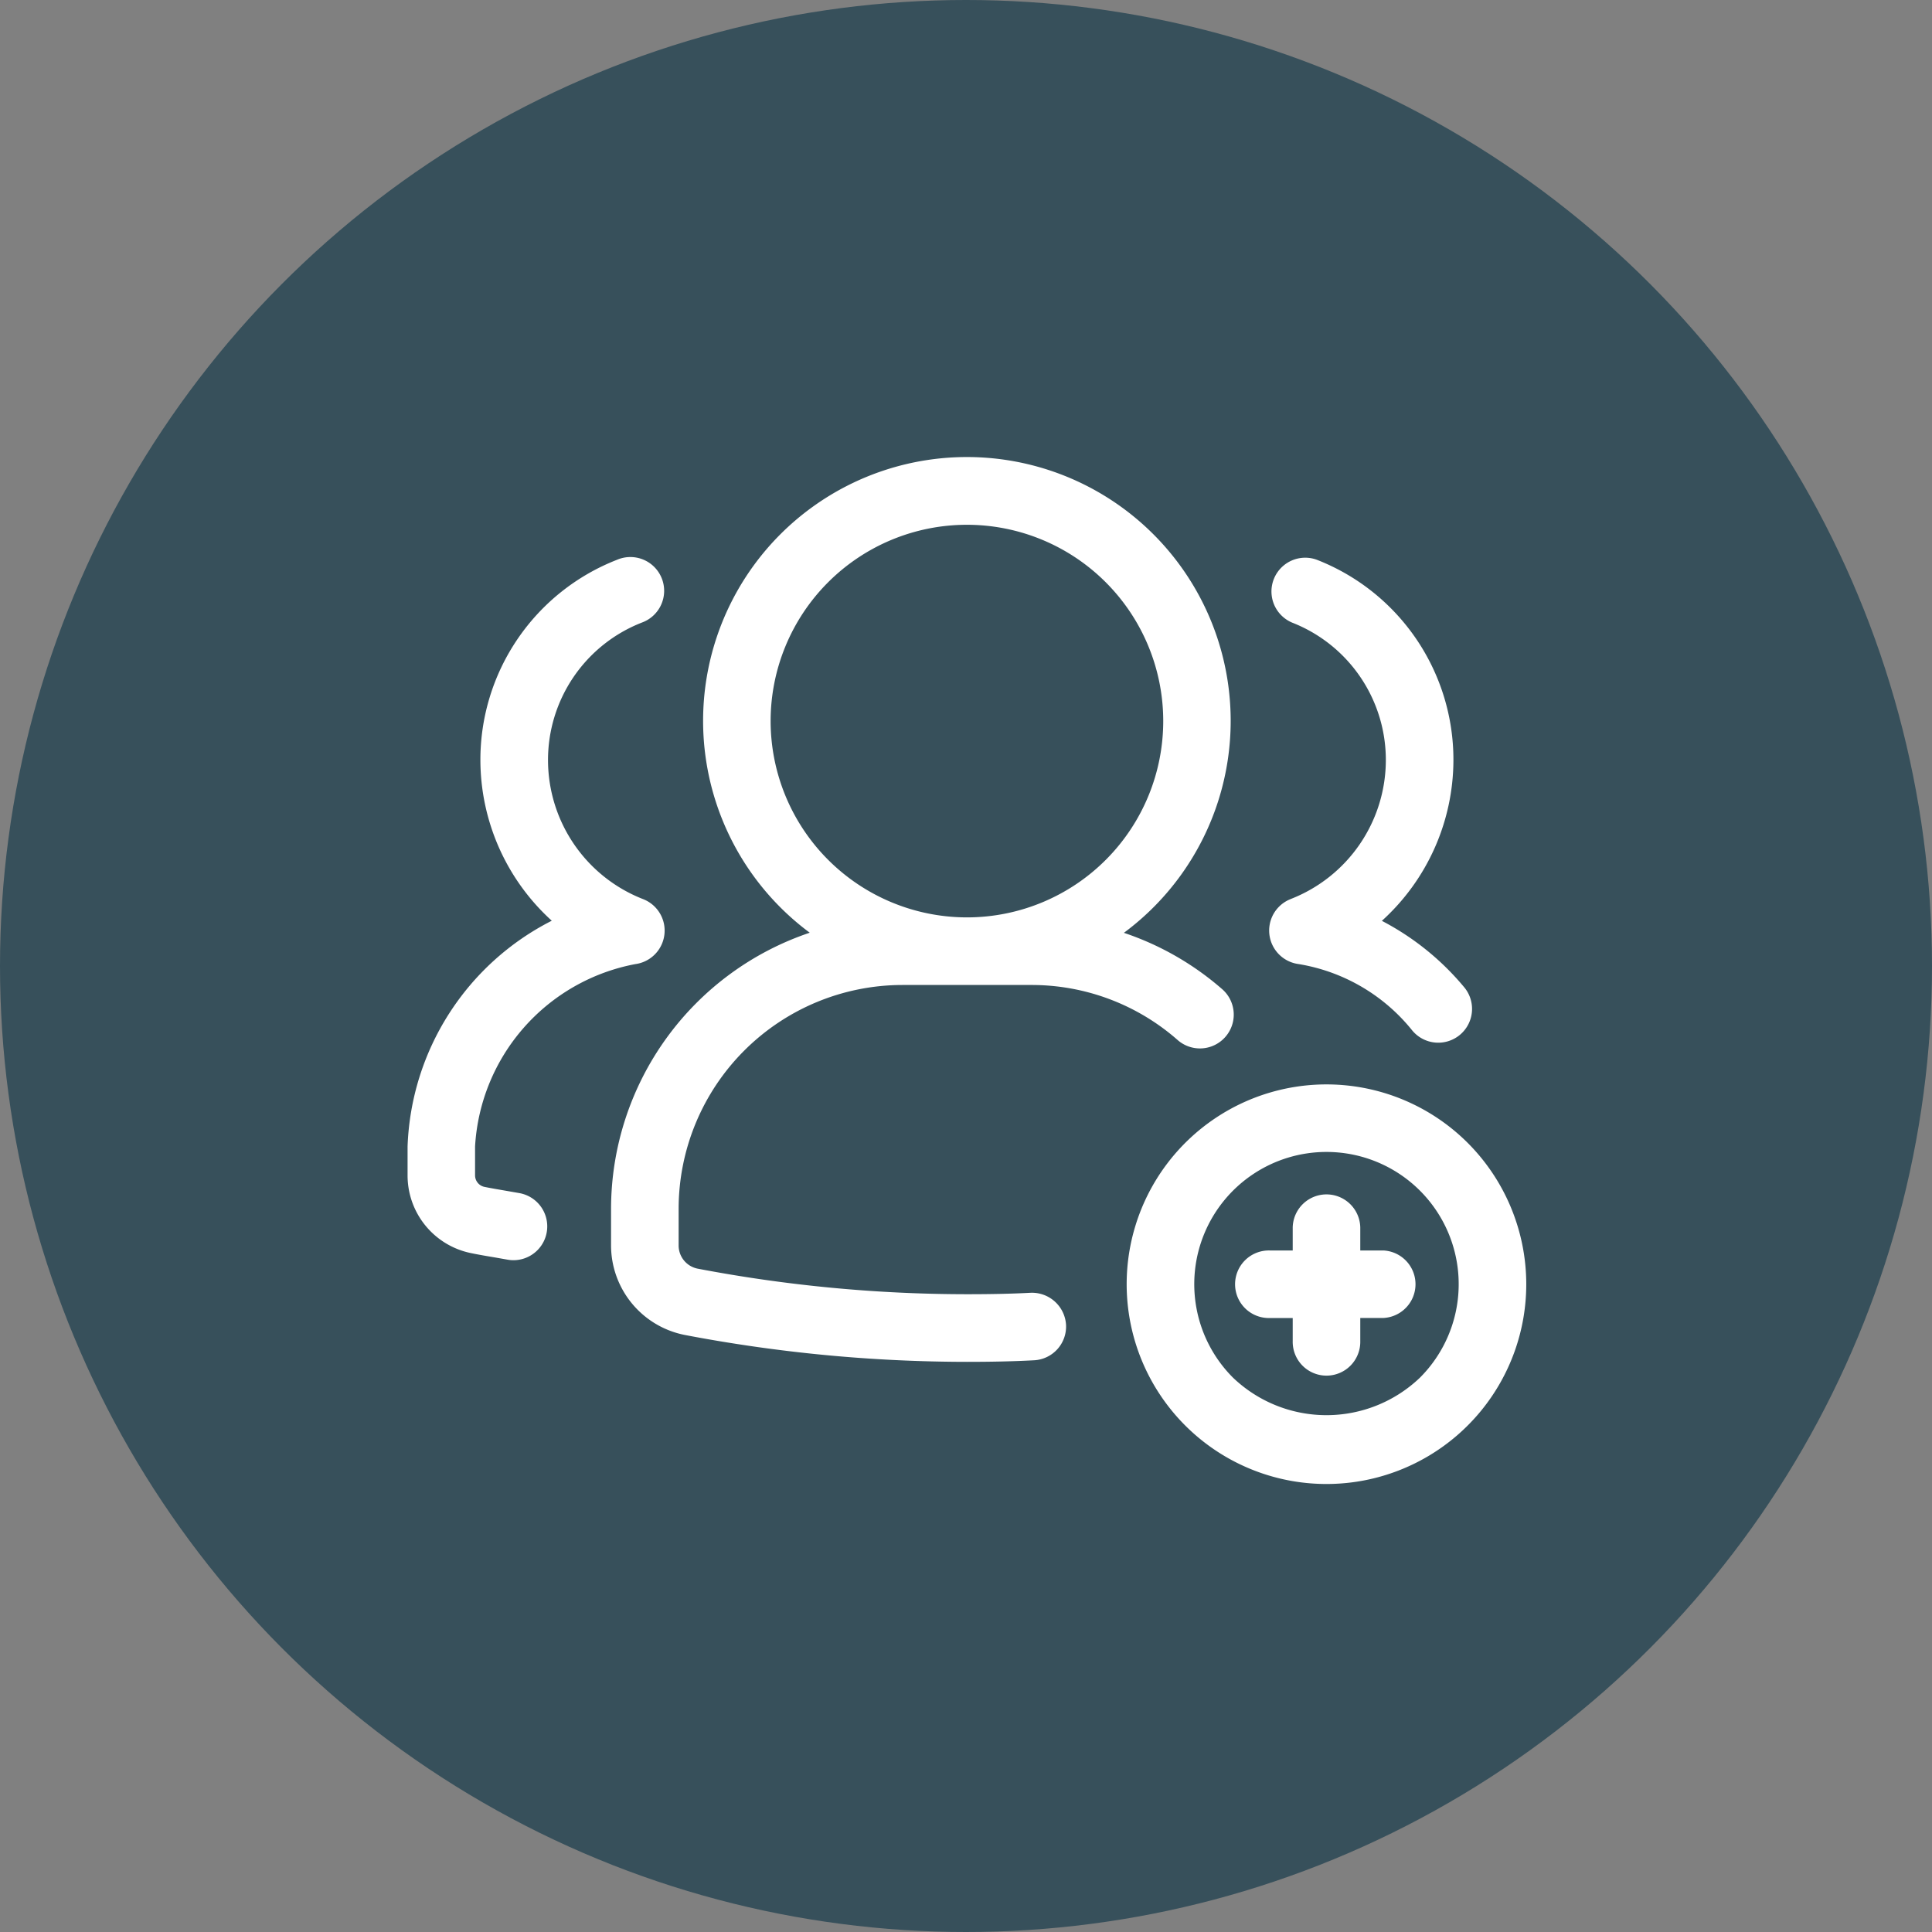 <?xml version="1.0" encoding="UTF-8"?> <svg xmlns="http://www.w3.org/2000/svg" width="104" height="104" viewBox="0 0 104 104"><rect x="0" y="0" width="104" height="104" fill="#808080" stroke="none"/><g id="Group_162345" data-name="Group 162345" transform="translate(-2916 -1906)"><circle id="Ellipse_8" data-name="Ellipse 8" cx="52" cy="52" r="52" transform="translate(2916 1906)" fill="#37505b"></circle><g id="join_group" transform="translate(2936.84 1928.291)"><path id="Path_36" data-name="Path 36" d="M29.1,47.3c-1.1.059-2.239.077-3.419.077A77.548,77.548,0,0,1,11.176,46a1.271,1.271,0,0,1-1.018-1.247V42.775A12.058,12.058,0,0,1,22.2,30.731c2.324,0,4.63,0,6.951,0a11.9,11.9,0,0,1,7.889,2.981,1.82,1.82,0,0,0,2.409-2.728,15.545,15.545,0,0,0-5.323-3.061,14.2,14.2,0,1,0-16.91-.006A15.7,15.7,0,0,0,6.52,42.773v1.978a4.918,4.918,0,0,0,3.963,4.818,81.243,81.243,0,0,0,15.194,1.449c1.247,0,2.451-.022,3.615-.085a1.818,1.818,0,0,0,1.72-1.914A1.838,1.838,0,0,0,29.1,47.3ZM15.11,16.531A10.567,10.567,0,1,1,25.736,27.092h-.117A10.575,10.575,0,0,1,15.11,16.531Z" transform="translate(5.533)" fill="#fff"></path><path id="Path_37" data-name="Path 37" d="M25.215,23.383a1.819,1.819,0,0,0,.416,3.5,9.894,9.894,0,0,1,6.117,3.569,1.819,1.819,0,1,0,2.787-2.338,14.412,14.412,0,0,0-4.417-3.557,11.7,11.7,0,0,0,3.852-8.633A11.553,11.553,0,0,0,26.614,5.119,1.818,1.818,0,0,0,25.28,8.5a7.937,7.937,0,0,1,5.052,7.422,8.035,8.035,0,0,1-5.117,7.459Z" transform="translate(23.428 2.721)" fill="#fff"></path><path id="Path_38" data-name="Path 38" d="M7.122,39.213l-.727-.127c-.4-.069-.784-.133-1.162-.21a.634.634,0,0,1-.5-.62V36.7a10.613,10.613,0,0,1,8.625-9.815,1.819,1.819,0,0,0,.416-3.5A8.037,8.037,0,0,1,8.66,15.925,7.937,7.937,0,0,1,13.712,8.5,1.818,1.818,0,1,0,12.376,5.12,11.553,11.553,0,0,0,5.02,15.925,11.7,11.7,0,0,0,8.862,24.55,14.194,14.194,0,0,0,1.1,36.7v1.558a4.265,4.265,0,0,0,3.419,4.185c.4.083.824.156,1.259.228l.7.123a1.772,1.772,0,0,0,.325.03,1.82,1.82,0,0,0,.319-3.611Z" transform="translate(0 2.722)" fill="#fff"></path><path id="Path_39" data-name="Path 39" d="M38.615,22.177a10.755,10.755,0,1,0,3.15,7.6A10.77,10.77,0,0,0,38.615,22.177ZM36.042,34.813a7.28,7.28,0,0,1-10.063,0,7.117,7.117,0,1,1,10.063,0Z" transform="translate(19.554 17.056)" fill="#fff"></path><path id="Path_40" data-name="Path 40" d="M31.1,25H29.861V23.758a1.819,1.819,0,0,0-3.637,0V25H24.983a1.819,1.819,0,1,0,0,3.637h1.241v1.239a1.819,1.819,0,1,0,3.637,0V28.634H31.1A1.819,1.819,0,0,0,31.1,25Z" transform="translate(22.523 20.022)" fill="#fff"></path></g></g></svg> 